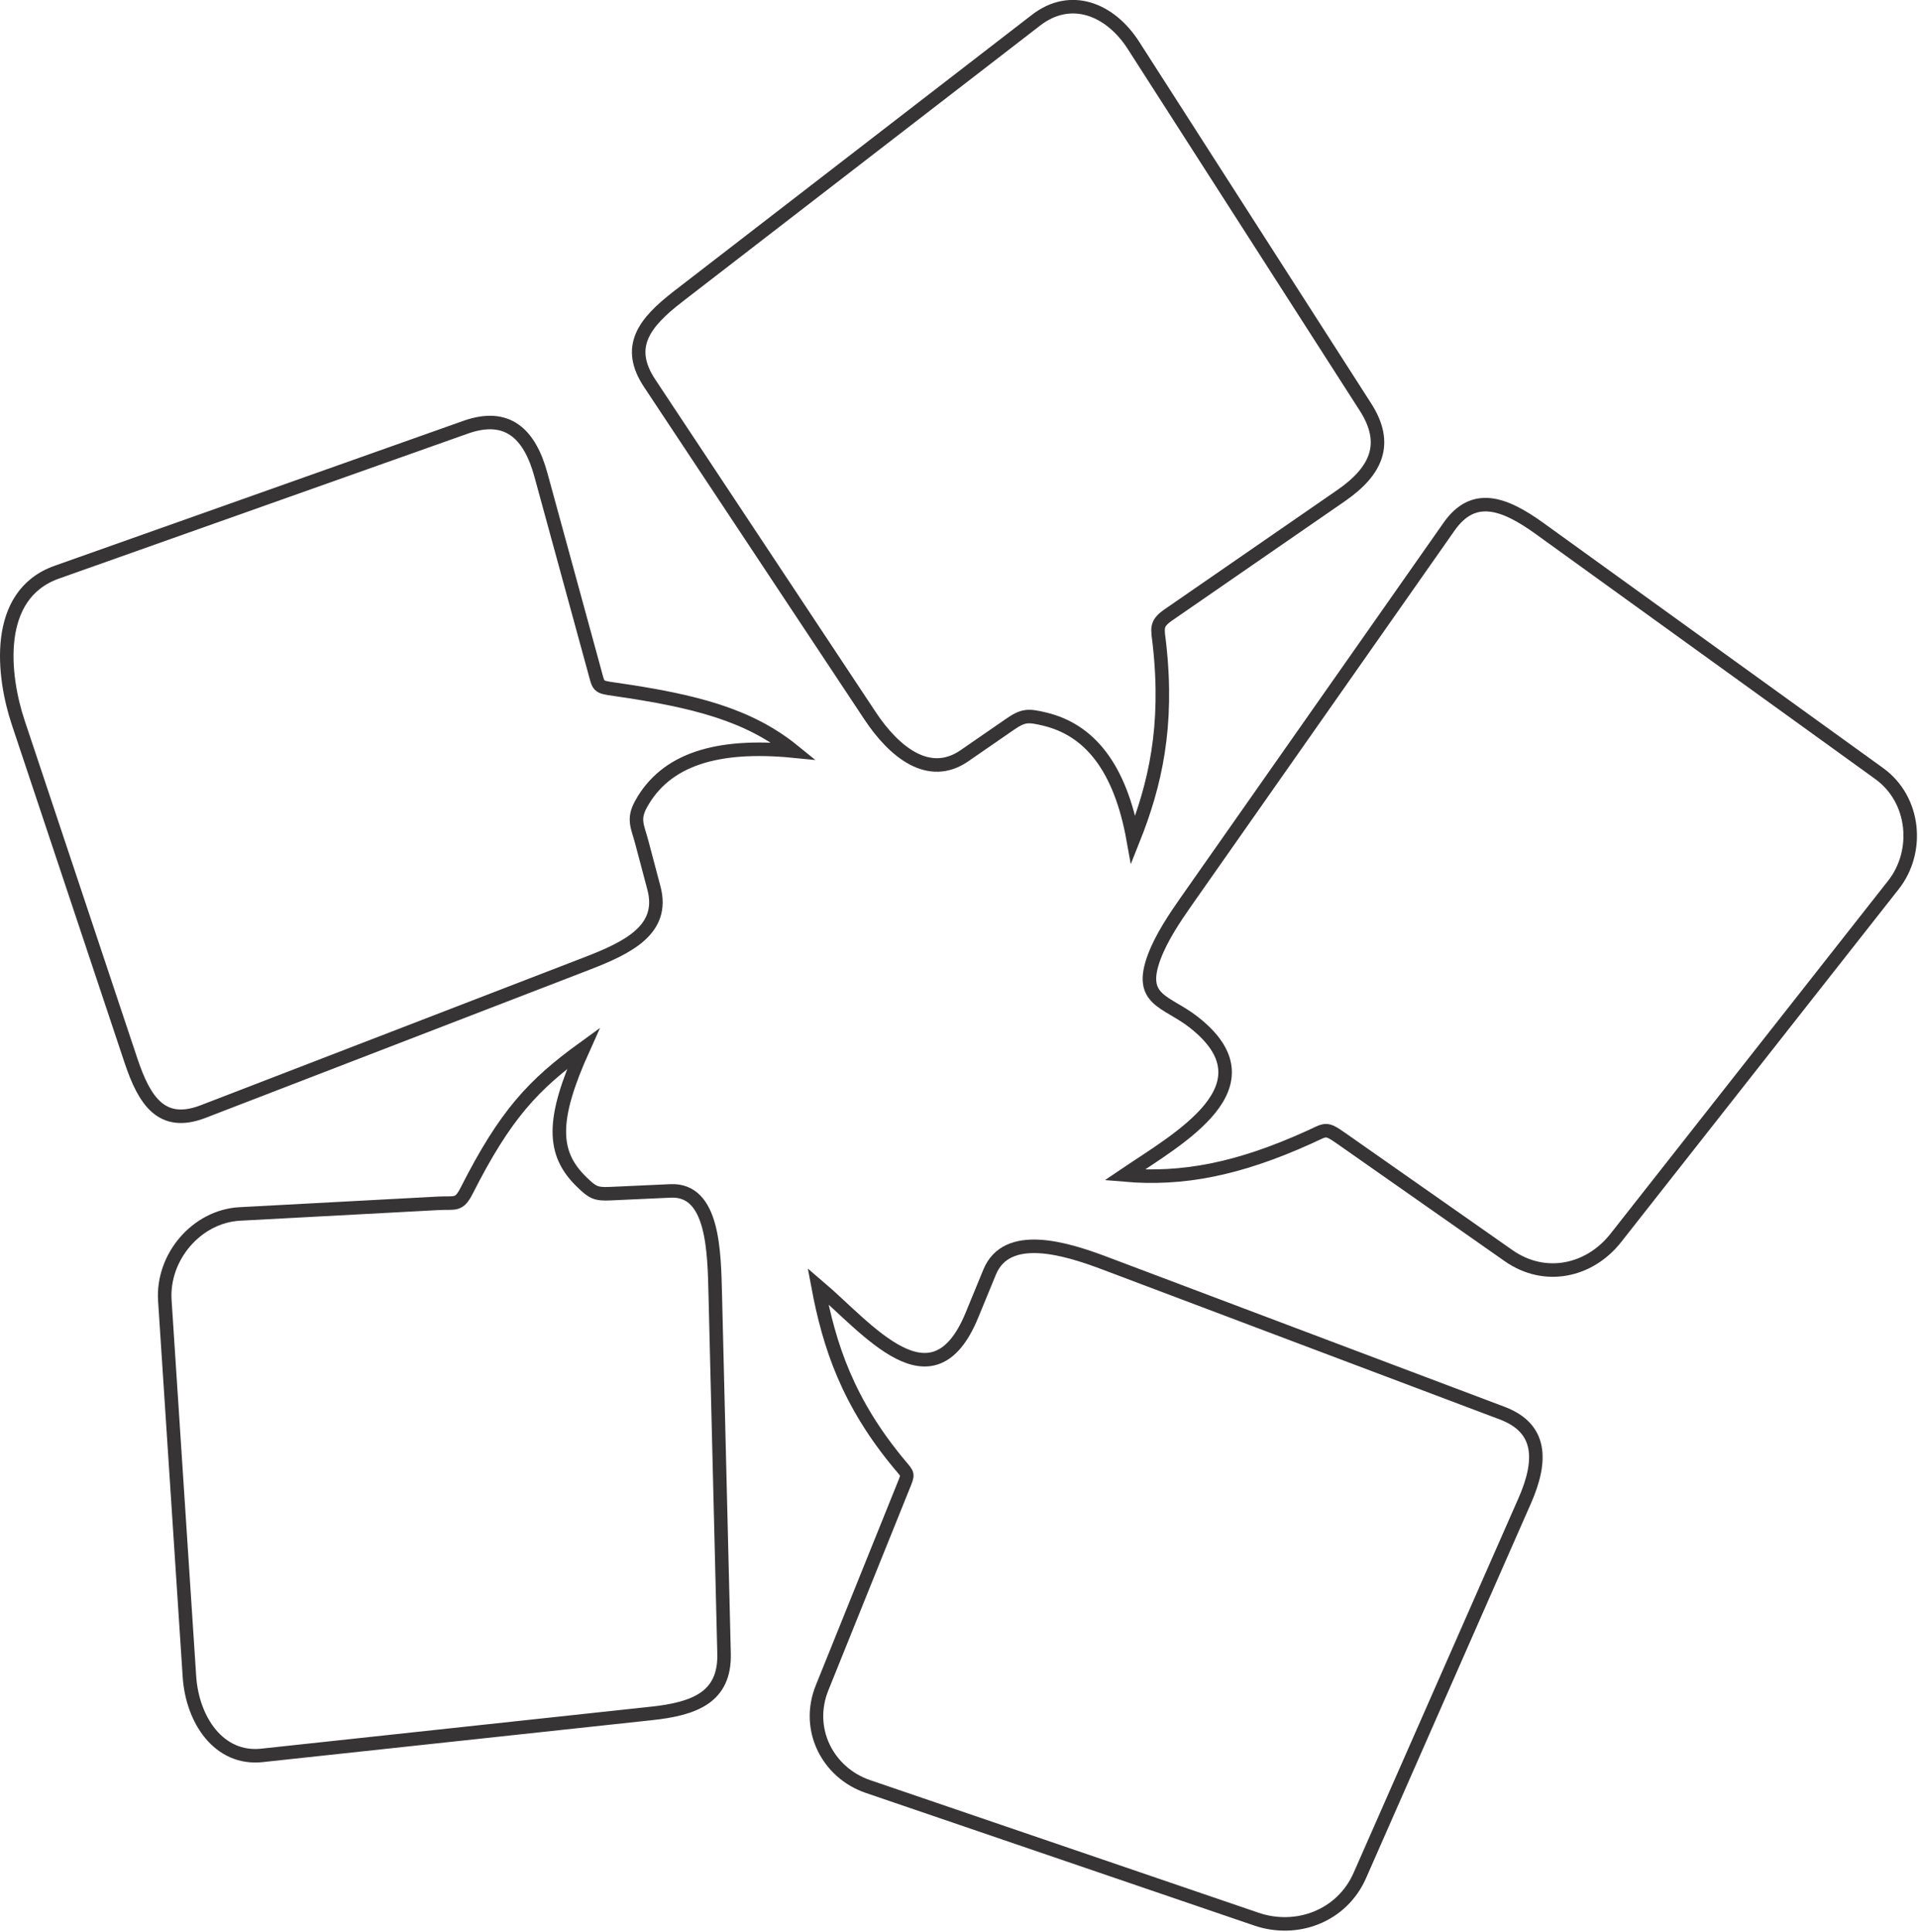 <?xml version="1.0" encoding="UTF-8" standalone="no"?>
<!-- Created with Inkscape (http://www.inkscape.org/) -->

<svg
   xmlns:dc="http://purl.org/dc/elements/1.1/"
   xmlns:cc="http://creativecommons.org/ns#"
   xmlns:rdf="http://www.w3.org/1999/02/22-rdf-syntax-ns#"
   xmlns:svg="http://www.w3.org/2000/svg"
   xmlns="http://www.w3.org/2000/svg"
   xmlns:xlink="http://www.w3.org/1999/xlink"
   xmlns:sodipodi="http://sodipodi.sourceforge.net/DTD/sodipodi-0.dtd"
   xmlns:inkscape="http://www.inkscape.org/namespaces/inkscape"
   width="93.843mm"
   height="94.501mm"
   viewBox="0 0 93.843 94.501"
   version="1.1"
   id="svg4557"
   inkscape:version="0.92.4 (5da689c313, 2019-01-14)"
   sodipodi:docname="bulles-cercle.svg">
  <defs
     id="defs4551">
    <linearGradient
       id="linearGradient5527">
      <stop
         id="stop5523"
         offset="0"
         style="stop-color:#b3b3b3;stop-opacity:1" />
      <stop
         id="stop5525"
         offset="1"
         style="stop-color:#ffffff;stop-opacity:1" />
    </linearGradient>
    <linearGradient
       id="linearGradient5521">
      <stop
         id="stop5517"
         offset="0"
         style="stop-color:#e6e6e6;stop-opacity:1" />
      <stop
         id="stop5519"
         offset="1"
         style="stop-color:#ffffff;stop-opacity:1" />
    </linearGradient>
    <linearGradient
       id="linearGradient5515">
      <stop
         id="stop5511"
         offset="0"
         style="stop-color:#cccccc;stop-opacity:1" />
      <stop
         id="stop5513"
         offset="1"
         style="stop-color:#ffffff;stop-opacity:1" />
    </linearGradient>
    <linearGradient
       id="linearGradient5509">
      <stop
         id="stop5505"
         offset="0"
         style="stop-color:#cccccc;stop-opacity:1" />
      <stop
         id="stop5507"
         offset="1"
         style="stop-color:#ffffff;stop-opacity:1" />
    </linearGradient>
    <linearGradient
       id="linearGradient5503">
      <stop
         id="stop5499"
         offset="0"
         style="stop-color:#cccccc;stop-opacity:1" />
      <stop
         id="stop5501"
         offset="1"
         style="stop-color:#ffffff;stop-opacity:1" />
    </linearGradient>
    <filter
       id="a">
      <feGaussianBlur
         id="feGaussianBlur5119"
         stdDeviation="1.766" />
    </filter>
    <clipPath
       id="clipPath5199"
       clipPathUnits="userSpaceOnUse">
      <path
         inkscape:connector-curvature="0"
         id="path5197"
         d="M 0,500 H 500 V 0 H 0 Z" />
    </clipPath>
    <clipPath
       id="clipPath5231"
       clipPathUnits="userSpaceOnUse">
      <path
         inkscape:connector-curvature="0"
         id="path5229"
         d="M 252.199,210.705 H 360.016 V 110.146 H 252.199 Z" />
    </clipPath>
    <filter
       id="a-2">
      <feGaussianBlur
         id="feGaussianBlur5320"
         stdDeviation="1.766" />
    </filter>
    <linearGradient
       id="linearGradient939">
      <stop
         style="stop-color:#ececec;stop-opacity:1"
         offset="0"
         id="stop935" />
      <stop
         style="stop-color:#b3b3b3;stop-opacity:1"
         offset="1"
         id="stop937" />
    </linearGradient>
    <linearGradient
       id="linearGradient885">
      <stop
         style="stop-color:#b3b3b3;stop-opacity:1"
         offset="0"
         id="stop881" />
      <stop
         style="stop-color:#ffffff;stop-opacity:1"
         offset="1"
         id="stop883" />
    </linearGradient>
    <linearGradient
       xlink:href="#linearGradient939"
       id="linearGradient1020"
       gradientUnits="userSpaceOnUse"
       x1="-423.901"
       y1="131.635"
       x2="45.827"
       y2="-60.188" />
    <linearGradient
       xlink:href="#linearGradient5503"
       id="linearGradient1022"
       gradientUnits="userSpaceOnUse"
       x1="-85.263"
       y1="176.659"
       x2="-80.198"
       y2="-80.031"
       gradientTransform="translate(95.868,420.543)" />
    <linearGradient
       xlink:href="#linearGradient885"
       id="linearGradient1024"
       gradientUnits="userSpaceOnUse"
       gradientTransform="matrix(-1,0,0,1,-114.568,7.7928867e-7)"
       x1="-91.654"
       y1="177.938"
       x2="-81.553"
       y2="7.191" />
    <linearGradient
       xlink:href="#linearGradient5527"
       id="linearGradient1028"
       gradientUnits="userSpaceOnUse"
       gradientTransform="matrix(-1,0,0,1,-114.568,7.7928859e-7)"
       x1="-91.654"
       y1="177.938"
       x2="-79.746"
       y2="-120.253" />
    <linearGradient
       xlink:href="#linearGradient5521"
       id="linearGradient1032"
       gradientUnits="userSpaceOnUse"
       gradientTransform="matrix(-1,0,0,1,-18.7,420.543)"
       x1="-91.654"
       y1="177.938"
       x2="-86.589"
       y2="-78.753" />
    <linearGradient
       inkscape:collect="always"
       xlink:href="#linearGradient939"
       id="linearGradient5475"
       gradientUnits="userSpaceOnUse"
       x1="-423.901"
       y1="131.635"
       x2="45.827"
       y2="-60.188"
       gradientTransform="translate(95.868,420.543)" />
    <linearGradient
       inkscape:collect="always"
       xlink:href="#linearGradient5515"
       id="linearGradient5489"
       gradientUnits="userSpaceOnUse"
       x1="-91.654"
       y1="177.938"
       x2="-80.198"
       y2="-80.031" />
    <linearGradient
       inkscape:collect="always"
       xlink:href="#linearGradient5509"
       id="linearGradient5491"
       gradientUnits="userSpaceOnUse"
       x1="-91.654"
       y1="177.938"
       x2="-80.198"
       y2="-80.031" />
  </defs>
  <sodipodi:namedview
     id="base"
     pagecolor="#ffffff"
     bordercolor="#666666"
     borderopacity="1.0"
     inkscape:pageopacity="0.0"
     inkscape:pageshadow="2"
     inkscape:zoom="0.35"
     inkscape:cx="-1033.3873"
     inkscape:cy="641.10694"
     inkscape:document-units="mm"
     inkscape:current-layer="layer1"
     showgrid="false"
     fit-margin-top="0"
     fit-margin-left="0"
     fit-margin-right="0"
     fit-margin-bottom="0"
     inkscape:window-width="1920"
     inkscape:window-height="1017"
     inkscape:window-x="-8"
     inkscape:window-y="-8"
     inkscape:window-maximized="1" />
  <g
     inkscape:label="Layer 1"
     inkscape:groupmode="layer"
     id="layer1"
     transform="translate(-40.769,-502.994)">
    <rect
       style="opacity:1;fill:#0000ff;fill-opacity:1;fill-rule:nonzero;stroke:#ffffff;stroke-width:0;stroke-linecap:round;stroke-linejoin:round;stroke-miterlimit:4;stroke-dasharray:none;stroke-dashoffset:0;stroke-opacity:1"
       id="rect5357"
       width="652.387"
       height="554.869"
       x="-492.975"
       y="-184.7"
       ry="0.094" />
    <g
       id="g5106"
       transform="matrix(6.416,0,0,6.416,-7805.011,-1245.468)">
      <path
         id="path5102"
         d="m 1170.6,176.58 h 14 v 13 h -14 z"
         inkscape:connector-curvature="0"
         style="fill:#ffffff" />
      <path
         id="path5104"
         d="m 1181.731,176.582 c -0.964,0 -1.747,0.782 -1.747,1.746 0,0.964 0.783,1.746 1.747,1.746 0.964,0 1.747,-0.782 1.747,-1.746 10e-5,-0.964 -0.783,-1.746 -1.747,-1.746 z m -8.85,1.861 c -0.843,0 -1.546,0.674 -1.546,1.517 10e-5,0.843 0.703,1.517 1.546,1.517 0.843,-1e-5 1.518,-0.674 1.518,-1.517 10e-5,-0.843 -0.674,-1.517 -1.518,-1.517 z m 4.611,1.26 c -1.103,0 -2.005,0.872 -2.005,1.975 0,1.103 0.901,2.004 2.005,2.004 1.103,0 2.005,-0.901 2.005,-2.004 0,-1.103 -0.901,-1.975 -2.005,-1.975 z m 2.663,0.859 v 0.115 c 0.227,0.418 0.372,0.894 0.372,1.403 0,1.627 -1.322,2.949 -2.95,2.949 -0.61,0 -1.162,-0.169 -1.632,-0.487 l -0.028,-0.029 c -0.151,-0.105 -0.301,-0.242 -0.43,-0.372 -0.128,-0.13 -0.243,-0.252 -0.344,-0.401 -0.101,-0.149 -0.186,-0.323 -0.258,-0.487 -0.074,-0.168 -0.131,-0.332 -0.172,-0.515 -0.048,-0.21 -0.086,-0.434 -0.086,-0.658 10e-5,-0.018 -3e-4,-0.01 0,-0.029 h -0.057 c -0.356,0.384 -0.868,0.63 -1.432,0.63 -0.564,0 -1.076,-0.246 -1.432,-0.63 h -0.286 c -1.223,1.252 -1.268,6.027 1.031,7.532 h 10.586 c 2.028,-2.363 1.888,-7.166 0.612,-9.021 h -0.229 c -0.322,0.562 -0.908,0.945 -1.604,0.945 -0.692,1e-5 -1.281,-0.386 -1.604,-0.945 h -0.057 z"
         inkscape:connector-curvature="0"
         style="fill:#999999" />
    </g>
    <g
       id="g5138"
       transform="matrix(0.265,0,0,0.265,-133.049,-97.099)">
      <path
         id="path5124"
         d="m 158.86,348.91 h 253.72 a 23.228,23.228 0 0 1 23.228,23.228 v 166.17 A 23.228,23.228 0 0 1 412.58,561.536 H 158.86 A 23.228,23.228 0 0 1 135.632,538.308 V 372.138 A 23.228,23.228 0 0 1 158.86,348.91"
         inkscape:connector-curvature="0"
         style="fill:#aa0000" />
      <g
         id="g5130"
         transform="matrix(-0.763,0,0,0.738,338.99,-117.48)">
        <path
           id="path5126"
           d="m 121.97,683.97 c -54.315,1.073 -97.906,35.756 -97.906,78.375 0,43.296 44.986,78.406 100.5,78.406 15.418,0 30.036,-2.693 43.094,-7.531 l 57.531,24.062 -25.656,-42.719 c 15.884,-13.864 25.562,-32.163 25.562,-52.219 0,-43.296 -45.017,-78.375 -100.53,-78.375 -0.867,0 -1.732,-0.017 -2.594,0 z"
           inkscape:connector-curvature="0"
           style="fill:#1a1a1a;filter:url(#a)" />
        <path
           id="path5128"
           d="m 119.97,681.97 c -54.315,1.073 -97.906,35.756 -97.906,78.375 0,43.296 44.986,78.406 100.5,78.406 15.418,0 30.036,-2.693 43.094,-7.531 l 57.531,24.062 -25.656,-42.719 c 15.884,-13.864 25.562,-32.163 25.562,-52.219 0,-43.296 -45.017,-78.375 -100.53,-78.375 -0.867,0 -1.732,-0.017 -2.594,0 z"
           inkscape:connector-curvature="0"
           style="fill:#ffffff" />
      </g>
      <g
         id="g5136"
         transform="matrix(0.763,0,0,0.727,230.29,-93.828)">
        <path
           id="path5132"
           d="m 121.97,683.97 c -54.315,1.073 -97.906,35.756 -97.906,78.375 0,43.296 44.986,78.406 100.5,78.406 15.418,0 30.036,-2.693 43.094,-7.531 l 57.531,24.062 -25.656,-42.719 c 15.884,-13.864 25.562,-32.163 25.562,-52.219 0,-43.296 -45.017,-78.375 -100.53,-78.375 -0.867,0 -1.732,-0.017 -2.594,0 z"
           inkscape:connector-curvature="0"
           style="fill:#1a1a1a;filter:url(#a)" />
        <path
           id="path5134"
           d="m 119.97,681.97 c -54.315,1.073 -97.906,35.756 -97.906,78.375 0,43.296 44.986,78.406 100.5,78.406 15.418,0 30.036,-2.693 43.094,-7.531 l 57.531,24.062 -25.656,-42.719 c 15.884,-13.864 25.562,-32.163 25.562,-52.219 0,-43.296 -45.017,-78.375 -100.53,-78.375 -0.867,0 -1.732,-0.017 -2.594,0 z"
           inkscape:connector-curvature="0"
           style="fill:#ffffff" />
      </g>
    </g>
    <g
       style="fill-rule:evenodd;image-rendering:optimizeQuality;shape-rendering:geometricPrecision;text-rendering:geometricPrecision"
       id="g5179"
       transform="matrix(0.937,0,0,0.937,40.771,502.992)">
      <path
         id="path5156"
         d="M 35.404,15.484 54.103,1.052 C 55.9,-0.335 57.958,0.46 59.183,2.37 l 12.114,18.882 c 1.226,1.91 0.589,3.342 -1.278,4.632 l -9.007,6.22 c -0.696,0.481 -0.561,0.714 -0.469,1.551 0.473,4.282 -0.222,7.314 -1.37,10.19 -0.683,-3.812 -2.307,-5.74 -4.618,-6.296 -0.868,-0.209 -1.12,-0.212 -1.823,0.273 l -2.371,1.637 c -1.868,1.29 -3.684,-0.203 -4.938,-2.095 L 33.922,20.014 c -1.254,-1.892 -0.314,-3.143 1.482,-4.529 z"
         inkscape:connector-curvature="0"
         style="fill:#ffffff;stroke:#373435;stroke-width:0.706" />
      <path
         id="path5158"
         d="M 6.837,55.379 0.947,37.721 C 0.144,35.314 -0.365,31.057 2.96,29.878 L 24.31,22.309 c 2.182,-0.773 3.346,0.338 3.934,2.49 l 2.787,10.19 c 0.241,0.881 0.154,0.871 1.058,1.001 4.206,0.605 7.021,1.334 9.353,3.228 -4.069,-0.4 -6.693,0.462 -7.966,2.76 -0.444,0.802 -0.187,1.166 0.032,1.99 l 0.638,2.408 c 0.572,2.157 -1.34,3.1 -3.503,3.934 L 10.607,58.038 C 8.444,58.873 7.541,57.489 6.837,55.379 Z"
         inkscape:connector-curvature="0"
         style="fill:#ffffff;stroke:#373435;stroke-width:0.706" />
      <path
         id="path5160"
         d="M 34.005,89.465 13.676,91.655 C 11.434,91.897 10.039,89.813 9.889,87.533 L 8.605,67.906 c -0.149,-2.28 1.671,-4.401 3.914,-4.521 l 10.385,-0.556 c 0.869,-0.046 1.052,0.146 1.465,-0.666 2.014,-3.971 3.47,-5.522 6.093,-7.425 -1.678,3.72 -1.647,5.474 -0.084,6.984 0.557,0.538 0.721,0.639 1.487,0.604 l 3.149,-0.144 c 2.243,-0.103 2.278,3.167 2.334,5.458 l 0.458,18.704 c 0.056,2.291 -1.558,2.88 -3.8,3.122 z"
         inkscape:connector-curvature="0"
         style="fill:#ffffff;stroke:#373435;stroke-width:0.706" />
      <path
         id="path5162"
         d="m 79.607,78.378 -8.603,19.547 c -0.941,2.138 -3.31,2.994 -5.4,2.28 L 45.315,93.278 c -2.091,-0.714 -3.265,-2.983 -2.392,-5.148 l 4.244,-10.527 c 0.266,-0.659 0.26,-0.592 -0.169,-1.104 -2.742,-3.276 -3.706,-6.254 -4.286,-9.346 2.598,2.208 5.974,6.53 8.037,1.517 l 0.925,-2.249 c 0.888,-2.159 3.913,-1.257 5.978,-0.478 l 20.784,7.841 c 2.065,0.779 2.112,2.457 1.171,4.596 z"
         inkscape:connector-curvature="0"
         style="fill:#ffffff;stroke:#373435;stroke-width:0.706" />
      <path
         id="path5164"
         d="m 80.404,27.605 17.717,12.783 c 1.892,1.365 2.112,4.081 0.749,5.814 L 84.371,64.637 c -1.363,1.733 -3.692,2.262 -5.601,0.924 l -8.71,-6.104 c -0.862,-0.604 -0.801,-0.486 -1.708,-0.076 -3.697,1.673 -6.601,2.231 -9.632,1.97 2.823,-1.911 7.874,-4.657 3.598,-7.988 -1.421,-1.107 -2.911,-1.114 -2.043,-3.417 0.379,-1.004 1.071,-2.036 1.666,-2.883 L 75.663,27.501 c 1.268,-1.808 2.85,-1.261 4.742,0.104 z"
         inkscape:connector-curvature="0"
         style="fill:#ffffff;stroke:#373435;stroke-width:0.706" />
    </g>
    <g
       transform="matrix(0.353,0,0,-0.353,-458.364,153.04)"
       inkscape:label="list-2389219"
       id="g5189">
      <g
         id="g5193"
         transform="translate(-55.714,-593.571)">
        <g
           clip-path="url(#clipPath5199)"
           id="g5195">
          <g
             transform="translate(463,249)"
             id="g5201" />
          <g
             transform="translate(316.366,133.831)"
             id="g5205">
            <path
               inkscape:connector-curvature="0"
               id="path5207"
               style="fill:#ffffff;fill-opacity:1;fill-rule:nonzero;stroke:none"
               d="m 0,0 h -156.353 c -9.472,0 -17.222,7.75 -17.222,17.222 v 194.511 c 0,9.473 7.75,17.223 17.222,17.223 H 0 c 9.472,0 17.222,-7.75 17.222,-17.223 V 17.222 C 17.222,7.75 9.472,0 0,0" />
          </g>
          <g
             transform="translate(279.628,121.304)"
             id="g5209"
             style="fill:#e6e6e6">
            <path
               inkscape:connector-curvature="0"
               id="path5211"
               style="fill:#e6e6e6;fill-opacity:1;fill-rule:nonzero;stroke:none"
               d="m 0,0 -16.908,16.908 c -0.934,0.935 -0.934,2.463 0,3.398 L 42.035,79.249 62.341,58.943 3.397,0 C 2.463,-0.935 0.935,-0.935 0,0" />
          </g>
          <g
             transform="translate(254.923,113.507)"
             id="g5213">
            <path
               inkscape:connector-curvature="0"
               id="path5215"
               style="fill:#decdc0;fill-opacity:1;fill-rule:nonzero;stroke:none"
               d="M 0,0 27.738,7.433 7.433,27.737 Z" />
          </g>
          <g
             transform="translate(341.969,180.247)"
             id="g5217"
             style="fill:#b3b3b3">
            <path
               inkscape:connector-curvature="0"
               id="path5219"
               style="fill:#b3b3b3;fill-opacity:1;fill-rule:nonzero;stroke:none"
               d="m 0,0 -20.306,20.306 16.771,16.769 c 1.944,1.945 5.126,1.945 7.07,0 L 16.771,23.841 c 1.944,-1.945 1.944,-5.127 0,-7.071 z" />
          </g>
          <g
             transform="translate(252.596,110.386)"
             id="g5221">
            <path
               inkscape:connector-curvature="0"
               id="path5223"
               style="fill:#6d6762;fill-opacity:1;fill-rule:nonzero;stroke:none"
               d="m 0,0 -0.793,0.794 c -0.364,0.364 -0.364,0.961 0,1.325 l 5.409,5.409 c 0.364,0.365 0.961,0.365 1.325,0 L 6.734,6.734 C 7.099,6.37 7.099,5.773 6.734,5.409 L 1.325,0 C 0.961,-0.364 0.364,-0.364 0,0" />
          </g>
          <g
             transform="translate(311.837,318.14)"
             id="g5241">
            <path
               inkscape:connector-curvature="0"
               id="path5243"
               style="fill:#31b5ab;fill-opacity:1;fill-rule:nonzero;stroke:none"
               d="m 0,0 h -91.582 c -1.264,0 -2.29,1.025 -2.29,2.29 0,1.264 1.026,2.289 2.29,2.289 L 0,4.579 C 1.265,4.579 2.29,3.554 2.29,2.29 2.29,1.025 1.265,0 0,0" />
          </g>
          <g
             transform="translate(211.324,341.454)"
             id="g5245">
            <path
               inkscape:connector-curvature="0"
               id="path5247"
               style="fill:#31b5ab;fill-opacity:1;fill-rule:nonzero;stroke:none"
               d="m 0,0 c -0.894,0.894 -2.344,0.894 -3.238,0 l -31.905,-31.905 -15.096,15.096 c -0.893,0.894 -2.344,0.894 -3.238,0 -0.894,-0.894 -0.894,-2.344 0,-3.238 l 16.187,-16.187 c 0.109,-0.224 0.247,-0.437 0.433,-0.623 0.447,-0.447 1.033,-0.671 1.619,-0.671 0.034,0 0.068,0.008 0.102,0.01 0.03,-10e-4 0.058,-0.008 0.087,-0.008 0.586,0 1.172,0.223 1.619,0.671 0.184,0.184 0.321,0.395 0.43,0.617 l 33,33 C 0.894,-2.344 0.894,-0.894 0,0" />
          </g>
          <g
             transform="translate(211.324,291.465)"
             id="g5249">
            <path
               inkscape:connector-curvature="0"
               id="path5251"
               style="fill:#31b5ab;fill-opacity:1;fill-rule:nonzero;stroke:none"
               d="m 0,0 c -0.894,0.894 -2.344,0.894 -3.238,0 l -31.905,-31.905 -15.096,15.096 c -0.893,0.894 -2.344,0.894 -3.238,0 -0.894,-0.894 -0.894,-2.344 0,-3.238 l 16.187,-16.187 c 0.109,-0.224 0.247,-0.437 0.433,-0.623 0.447,-0.447 1.033,-0.671 1.619,-0.671 0.034,0 0.068,0.008 0.102,0.01 0.03,-10e-4 0.058,-0.008 0.087,-0.008 0.586,0 1.172,0.223 1.619,0.671 0.184,0.184 0.321,0.395 0.43,0.617 l 33,33 C 0.894,-2.344 0.894,-0.894 0,0" />
          </g>
          <g
             transform="translate(211.324,241.857)"
             id="g5253">
            <path
               inkscape:connector-curvature="0"
               id="path5255"
               style="fill:#31b5ab;fill-opacity:1;fill-rule:nonzero;stroke:none"
               d="m 0,0 c -0.894,0.895 -2.344,0.895 -3.238,0 l -31.905,-31.905 -15.096,15.096 c -0.893,0.895 -2.344,0.895 -3.238,0 -0.894,-0.894 -0.894,-2.343 0,-3.238 l 16.187,-16.186 c 0.109,-0.224 0.247,-0.438 0.433,-0.623 0.447,-0.448 1.033,-0.671 1.619,-0.671 0.034,0 0.068,0.008 0.102,0.009 0.03,-10e-4 0.058,-0.007 0.087,-0.007 0.586,0 1.172,0.222 1.619,0.67 0.184,0.184 0.321,0.395 0.43,0.617 L 0,-3.237 C 0.894,-2.344 0.894,-0.894 0,0" />
          </g>
          <g
             transform="translate(311.837,267.562)"
             id="g5257">
            <path
               inkscape:connector-curvature="0"
               id="path5259"
               style="fill:#31b5ab;fill-opacity:1;fill-rule:nonzero;stroke:none"
               d="m 0,0 h -91.582 c -1.264,0 -2.29,1.025 -2.29,2.29 0,1.264 1.026,2.289 2.29,2.289 L 0,4.579 C 1.265,4.579 2.29,3.554 2.29,2.29 2.29,1.025 1.265,0 0,0" />
          </g>
          <g
             transform="translate(311.837,216.983)"
             id="g5261">
            <path
               inkscape:connector-curvature="0"
               id="path5263"
               style="fill:#31b5ab;fill-opacity:1;fill-rule:nonzero;stroke:none"
               d="m 0,0 h -91.582 c -1.264,0 -2.29,1.024 -2.29,2.289 0,1.265 1.026,2.29 2.29,2.29 L 0,4.579 c 1.265,0 2.29,-1.025 2.29,-2.29 C 2.29,1.024 1.265,0 0,0" />
          </g>
        </g>
      </g>
    </g>
    <g
       id="g5307"
       transform="matrix(8.412,0,0,8.412,-9936.096,-1357.978)">
      <path
         id="path5303"
         d="m 1170.6,176.58 h 14 v 13 h -14 z"
         inkscape:connector-curvature="0"
         style="fill:#ffffff" />
      <path
         id="path5305"
         d="m 1181.731,176.582 c -0.964,0 -1.747,0.782 -1.747,1.746 0,0.964 0.783,1.746 1.747,1.746 0.964,0 1.747,-0.782 1.747,-1.746 10e-5,-0.964 -0.783,-1.746 -1.747,-1.746 z m -8.85,1.861 c -0.843,0 -1.546,0.674 -1.546,1.517 10e-5,0.843 0.703,1.517 1.546,1.517 0.843,-1e-5 1.518,-0.674 1.518,-1.517 10e-5,-0.843 -0.674,-1.517 -1.518,-1.517 z m 4.611,1.26 c -1.103,0 -2.005,0.872 -2.005,1.975 0,1.103 0.901,2.004 2.005,2.004 1.103,0 2.005,-0.901 2.005,-2.004 0,-1.103 -0.901,-1.975 -2.005,-1.975 z m 2.663,0.859 v 0.115 c 0.227,0.418 0.372,0.894 0.372,1.403 0,1.627 -1.322,2.949 -2.95,2.949 -0.61,0 -1.162,-0.169 -1.632,-0.487 l -0.028,-0.029 c -0.151,-0.105 -0.301,-0.242 -0.43,-0.372 -0.128,-0.13 -0.243,-0.252 -0.344,-0.401 -0.101,-0.149 -0.186,-0.323 -0.258,-0.487 -0.074,-0.168 -0.131,-0.332 -0.172,-0.515 -0.048,-0.21 -0.086,-0.434 -0.086,-0.658 10e-5,-0.018 -3e-4,-0.01 0,-0.029 h -0.057 c -0.356,0.384 -0.868,0.63 -1.432,0.63 -0.564,0 -1.076,-0.246 -1.432,-0.63 h -0.286 c -1.223,1.252 -1.268,6.027 1.031,7.532 h 10.586 c 2.028,-2.363 1.888,-7.166 0.612,-9.021 h -0.229 c -0.322,0.562 -0.908,0.945 -1.604,0.945 -0.692,1e-5 -1.281,-0.386 -1.604,-0.945 h -0.057 z"
         inkscape:connector-curvature="0"
         style="fill:#999999" />
    </g>
    <g
       id="layer1-1"
       transform="translate(2616.093,-31.344)">
      <g
         id="g1000"
         transform="translate(-230.565,-35.53)">
        <g
           transform="matrix(0.418,0,0,0.418,-2627.373,440.462)"
           id="g1018">
          <path
             id="path909"
             d="M 267.72,552.178 -18.7,717.543 -362.403,519.105 -75.983,353.741 Z"
             style="fill:url(#linearGradient5475);fill-opacity:1;stroke:none;stroke-width:0.265px;stroke-linecap:butt;stroke-linejoin:miter;stroke-opacity:1"
             inkscape:connector-curvature="0" />
          <path
             id="path942"
             d="m -362.403,519.105 v 13.229 l 343.704,198.438 v -13.229 z"
             style="fill:#999999;stroke:none;stroke-width:0.265px;stroke-linecap:butt;stroke-linejoin:miter;stroke-opacity:1"
             inkscape:connector-curvature="0" />
          <path
             id="path944"
             d="M -18.7,730.772 V 717.543 L 267.72,552.178 v 13.229 z"
             style="fill:#4d4d4d;stroke:none;stroke-width:0.265px;stroke-linecap:butt;stroke-linejoin:miter;stroke-opacity:1"
             inkscape:connector-curvature="0" />
          <path
             style="fill:#ffffff;fill-opacity:1;stroke:#4d4d4d;stroke-width:0.265px;stroke-linecap:butt;stroke-linejoin:miter;stroke-opacity:1"
             d="M 267.72,552.178 -18.7,717.543 -362.403,519.105 -75.983,353.741 Z"
             id="path946"
             inkscape:connector-curvature="0" />
          <g
             id="g956"
             transform="translate(-85.181,314.258)">
            <path
               style="fill:url(#linearGradient5489);fill-opacity:1;stroke:none;stroke-width:0.265px;stroke-linecap:butt;stroke-linejoin:miter;stroke-opacity:1"
               d="M -57.284,197.781 -114.568,164.708 V -33.729 l 57.284,33.073 z"
               id="path948"
               inkscape:connector-curvature="0" />
            <path
               style="fill:#ffffff;fill-opacity:0.984;stroke:#b3b3b3;stroke-width:0.239;stroke-linecap:butt;stroke-linejoin:miter;stroke-miterlimit:4;stroke-dasharray:none;stroke-opacity:1"
               d="M -114.568,-33.729 -57.284,-0.656 0,-33.729 -57.284,-66.802 Z"
               id="path950"
               inkscape:connector-curvature="0" />
            <path
               id="path952"
               d="M -57.284,197.781 0,164.708 V -33.729 l -57.284,33.073 z"
               style="fill:url(#linearGradient1024);fill-opacity:1;stroke:none;stroke-width:0.265px;stroke-linecap:butt;stroke-linejoin:miter;stroke-opacity:1"
               inkscape:connector-curvature="0" />
          </g>
          <g
             id="g966"
             transform="translate(6.926,367.174)">
            <path
               style="fill:url(#linearGradient5491);fill-opacity:1;stroke:none;stroke-width:0.265px;stroke-linecap:butt;stroke-linejoin:miter;stroke-opacity:1"
               d="m -57.284,197.781 -57.284,-33.073 v -330.729 l 57.284,33.073 z"
               id="path958"
               inkscape:connector-curvature="0" />
            <path
               style="fill:#ffffff;fill-opacity:0.984;stroke:#808080;stroke-width:0.239;stroke-linecap:butt;stroke-linejoin:miter;stroke-miterlimit:4;stroke-dasharray:none;stroke-opacity:1"
               d="m -114.568,-166.021 57.284,33.073 L 0,-166.021 -57.284,-199.094 Z"
               id="path960"
               inkscape:connector-curvature="0" />
            <path
               id="path962"
               d="M -57.284,197.781 0,164.708 v -330.729 l -57.284,33.073 z"
               style="fill:url(#linearGradient1028);fill-opacity:1;stroke:#cccccc;stroke-width:0.265px;stroke-linecap:butt;stroke-linejoin:miter;stroke-opacity:1"
               inkscape:connector-curvature="0" />
          </g>
          <g
             id="g976"
             transform="translate(1.808,-1.356)">
            <path
               id="path968"
               d="M 38.584,618.324 -18.7,585.251 V 320.668 l 57.284,33.073 z"
               style="fill:url(#linearGradient1022);fill-opacity:1;stroke:none;stroke-width:0.265px;stroke-linecap:butt;stroke-linejoin:miter;stroke-opacity:1"
               inkscape:connector-curvature="0" />
            <path
               id="path970"
               d="M -18.7,320.668 38.584,353.741 95.868,320.668 38.584,287.595 Z"
               style="fill:#ffffff;fill-opacity:0.984;stroke:#808080;stroke-width:0.239;stroke-linecap:butt;stroke-linejoin:miter;stroke-miterlimit:4;stroke-dasharray:none;stroke-opacity:1"
               inkscape:connector-curvature="0" />
            <path
               style="fill:url(#linearGradient1032);fill-opacity:1;stroke:none;stroke-width:0.265px;stroke-linecap:butt;stroke-linejoin:miter;stroke-opacity:1"
               d="M 38.584,618.324 95.868,585.251 V 320.668 l -57.284,33.073 z"
               id="path972"
               inkscape:connector-curvature="0" />
          </g>
          <path
             style="fill:#e6e6e6;stroke:none;stroke-width:0.265px;stroke-linecap:butt;stroke-linejoin:miter;stroke-opacity:1"
             d="m -362.403,519.105 v 13.229 l 343.704,198.438 v -13.229 z"
             id="path978"
             inkscape:connector-curvature="0" />
          <path
             style="fill:#999999;stroke:none;stroke-width:0.265px;stroke-linecap:butt;stroke-linejoin:miter;stroke-opacity:1"
             d="M -18.7,730.772 V 717.543 L 267.72,552.178 v 13.229 z"
             id="path980"
             inkscape:connector-curvature="0" />
        </g>
      </g>
    </g>
  </g>
</svg>
